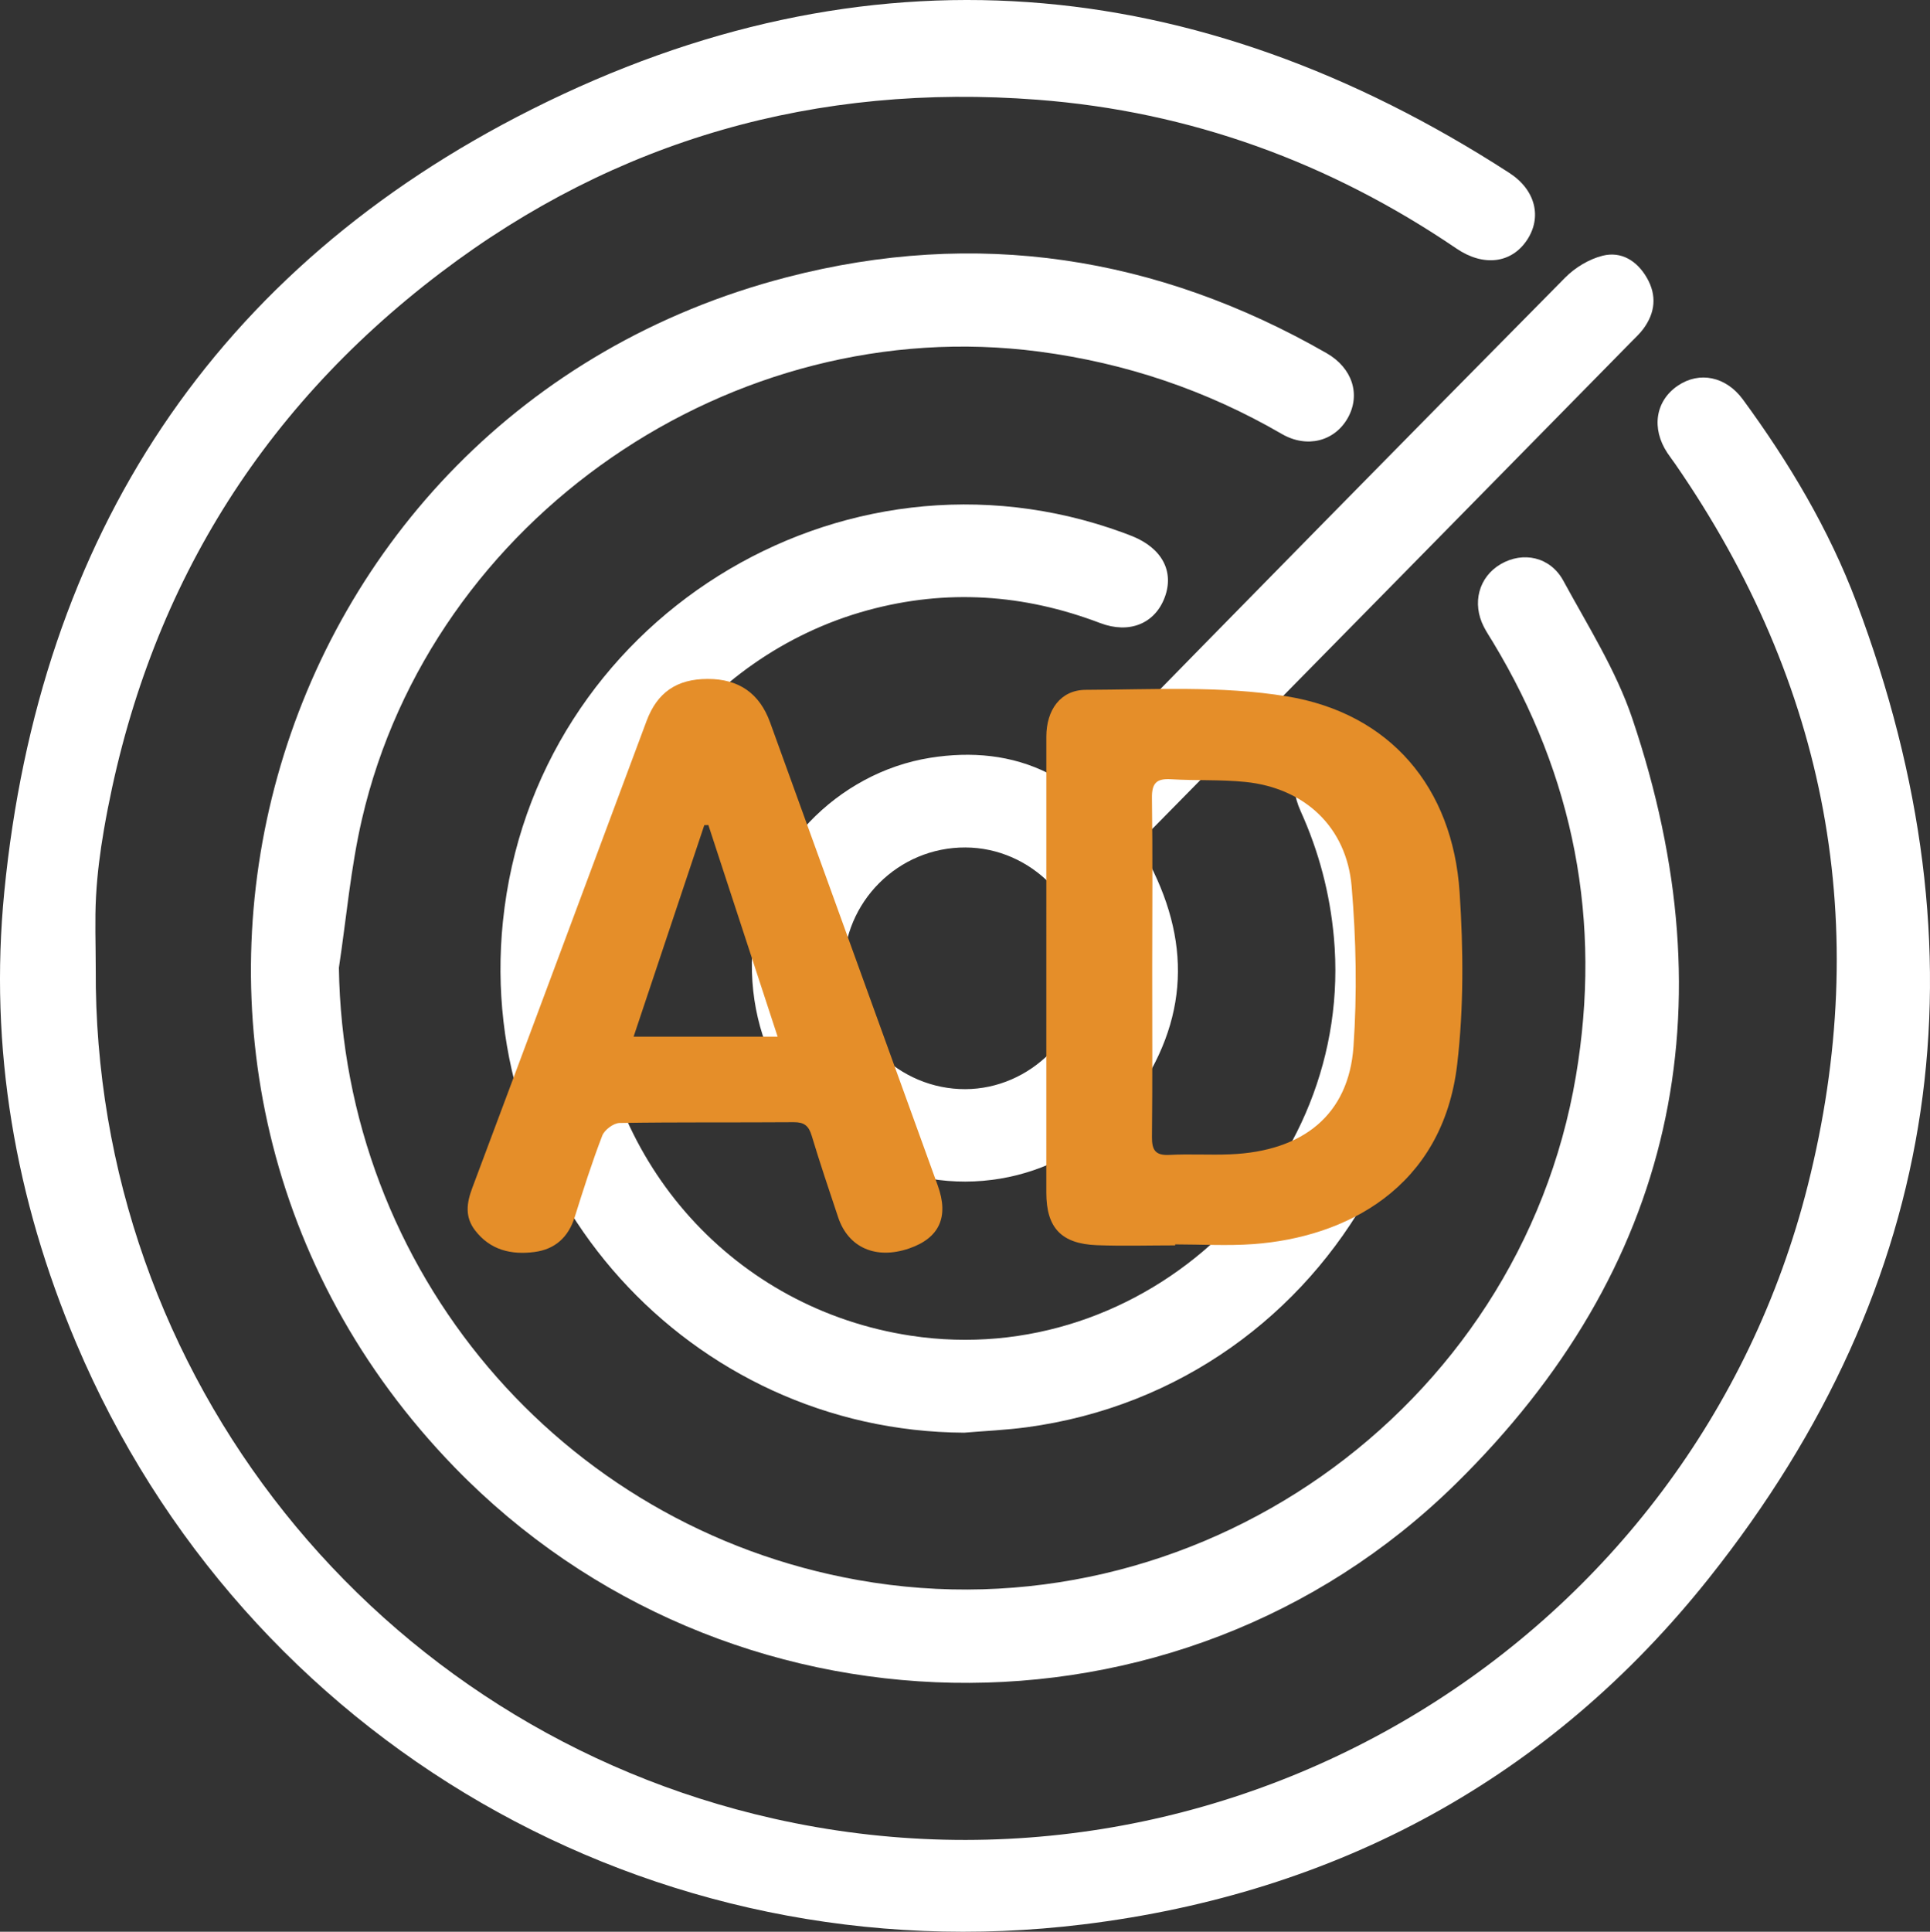 <?xml version="1.0" encoding="utf-8"?>
<!-- Generator: Adobe Illustrator 17.0.0, SVG Export Plug-In . SVG Version: 6.00 Build 0)  -->
<!DOCTYPE svg PUBLIC "-//W3C//DTD SVG 1.1//EN" "http://www.w3.org/Graphics/SVG/1.1/DTD/svg11.dtd">
<svg version="1.1" id="Layer_1" xmlns="http://www.w3.org/2000/svg" xmlns:xlink="http://www.w3.org/1999/xlink" x="0px" y="0px"
	 width="499.665px" height="500px" viewBox="0 -11.732 499.665 500" enable-background="new 0 -11.732 499.665 500"
	 xml:space="preserve">
<rect x="0" y="-11.732" width="499.665" height="500" fill="#333333" stroke="none"/>
<g>
	<g>
		<path fill="#FFFFFF" d="M24.786,238.935c-0.631,105.412,72.544,196.836,175.398,220.03
			c118.667,26.76,238.136-45.897,267.852-163.911c16.886-67.057,5.122-129.584-34.306-186.659c-0.672-0.973-1.402-1.907-2.054-2.892
			c-4.211-6.357-3.099-13.476,2.705-17.409c5.613-3.803,12.486-2.386,16.866,3.595c11.925,16.282,22.254,33.567,29.367,52.442
			c34.381,91.233,22.558,176.22-38.143,252.577c-41.163,51.779-96.149,81.581-162.024,89.658
			c-111.521,13.675-217.113-47.41-260.702-150.414C3.941,298.607-2.864,259.547,1.11,219.107
			c9.044-92.02,54.368-161.279,136.655-202.586c86.33-43.337,171.732-36.029,252.984,16.499c6.82,4.409,8.502,11.49,4.576,17.389
			c-3.999,6.008-11.229,6.962-18.248,2.193C344.26,30.304,308.1,17.096,268.576,14.08c-56.982-4.349-108.915,10.156-154.54,44.804
			C66.051,95.323,37.158,143.694,26.891,203.1c-0.977,5.651-1.708,11.378-2.027,17.099
			C24.518,226.426,24.786,232.688,24.786,238.935z"/>
		<path fill="#FFFFFF" d="M87.739,238.745c1.118,78.195,57.157,144.739,134.394,158.491
			c86.881,15.469,171.201-43.701,185.855-130.423c6.777-40.107-0.461-77.538-21.472-112.335c-0.785-1.301-1.635-2.568-2.331-3.916
			c-3.181-6.162-1.346-12.963,4.347-16.282c5.775-3.367,12.834-1.904,16.205,4.3c6.35,11.687,13.642,23.179,17.856,35.658
			c25.412,75.256,10.964,142.432-45.776,198.156c-71.938,70.65-188.942,67.922-259.088-4.298
			C18.551,265.988,65.907,95.753,203.728,60.016c49.002-12.706,95.773-5.523,139.719,19.665c6.674,3.825,8.873,10.712,5.498,16.748
			c-3.367,6.021-10.538,7.964-17.111,4.153c-19.531-11.324-40.417-18.367-62.826-21.309
			c-79.332-10.415-157.27,43.136-175.307,121.048C90.786,212.913,89.681,225.926,87.739,238.745z"/>
		<path fill="#FFFFFF" d="M249.643,359.094c-70.982-0.345-126.678-61.937-119.438-132.356
			c7.982-77.638,87.354-127.355,160.587-100.588c0.791,0.289,1.58,0.588,2.36,0.905c7.722,3.13,10.902,9.168,8.369,15.881
			c-2.533,6.711-9.102,9.491-16.709,6.596c-19.72-7.504-39.75-8.873-60.131-3.322c-43.27,11.787-73.625,53.278-70.987,96.872
			c2.822,46.631,36.585,84.005,82.124,90.908c60.469,9.167,115.037-42.273,109.516-103.119c-1.035-11.402-3.892-22.224-8.595-32.621
			c-3.506-7.75-1.436-14.638,5.168-17.57c6.728-2.987,12.967-0.05,16.623,7.824c33.937,73.1-12.848,158.48-92.757,169.193
			C260.43,358.413,255.021,358.639,249.643,359.094z"/>
		<path fill="#FFFFFF" d="M294.202,205.797c13.433,21.754,14.657,42.599,1.566,63.239c-13.554,21.371-40.15,30.239-63.96,22.051
			c-24.596-8.458-39.281-31.797-36.909-58.656c2.079-23.528,21.71-44.179,45.992-48.028c10.545-1.671,21.033-0.781,30.643,4.084
			c4.239,2.146,6.365,1.115,9.358-1.943c41.341-42.252,82.778-84.411,124.343-126.442c2.566-2.594,6.189-4.779,9.695-5.652
			c4.821-1.2,8.879,1.324,11.411,5.684c2.653,4.57,2.208,9.061-0.899,13.264c-0.897,1.213-2.032,2.256-3.096,3.339
			c-41.205,41.912-82.41,83.826-123.651,125.702C297.403,203.752,295.72,204.678,294.202,205.797z M249.951,207.619
			c-17.387-0.078-31.601,14.121-31.544,31.511c0.055,17.013,14.36,31.106,31.513,31.044c16.797-0.06,30.961-14.208,31.042-31.009
			C281.046,222.021,266.962,207.695,249.951,207.619z"/>
	</g>
	<g>
		<path fill="#E58E29" d="M304.244,310.611c-6.756,0-13.519,0.207-20.265-0.05c-9.231-0.352-13.093-4.518-13.093-13.577
			c-0.004-39.354-0.008-78.708,0.006-118.063c0.002-6.831,3.616-12.074,10.215-12.099c17.351-0.066,35.011-1.103,51.988,1.672
			c26.818,4.384,42.998,23.585,44.79,50.74c0.975,14.766,1.089,29.819-0.622,44.484c-3.757,32.208-29.052,44.83-52.761,46.561
			c-6.718,0.491-13.503,0.075-20.257,0.075C304.244,310.441,304.244,310.526,304.244,310.611z M298.3,238.918
			c0,14.533,0.088,29.068-0.064,43.599c-0.036,3.445,0.889,4.874,4.544,4.677c5.224-0.281,10.48,0.067,15.711-0.149
			c18.977-0.782,30.697-10.343,31.917-27.88c0.957-13.761,0.689-27.729-0.481-41.482c-1.31-15.397-12.221-25.47-27.539-27.023
			c-6.366-0.646-12.826-0.305-19.225-0.698c-3.748-0.23-4.985,1.005-4.931,4.851C298.434,209.512,298.312,224.216,298.3,238.918z"/>
		<path fill="#E58E29" d="M183.218,164c8.052-0.006,13.42,3.703,16.159,11.262c14.478,39.949,28.947,79.902,43.403,119.859
			c2.941,8.128,0.425,13.593-7.417,16.287c-8.56,2.941-15.735-0.179-18.369-8.062c-2.351-7.036-4.724-14.069-6.866-21.17
			c-0.76-2.521-1.942-3.468-4.618-3.448c-15.034,0.113-30.071-0.044-45.102,0.202c-1.56,0.026-3.912,1.785-4.488,3.282
			c-2.66,6.917-4.911,13.997-7.131,21.075c-1.643,5.239-5.116,8.35-10.43,9.039c-5.987,0.776-11.453-0.484-15.378-5.615
			c-2.67-3.491-2.178-7.06-0.71-10.974c15.101-40.26,30.087-80.563,45.117-120.85C170.159,167.467,175.229,164.007,183.218,164z
			 M201.325,256.595c-6.11-18.664-12.02-36.722-17.931-54.779c-0.352,0.008-0.703,0.017-1.055,0.025
			c-6.055,18.111-12.109,36.221-18.305,54.753C176.542,256.595,188.442,256.595,201.325,256.595z"/>
	</g>
</g>
</svg>
